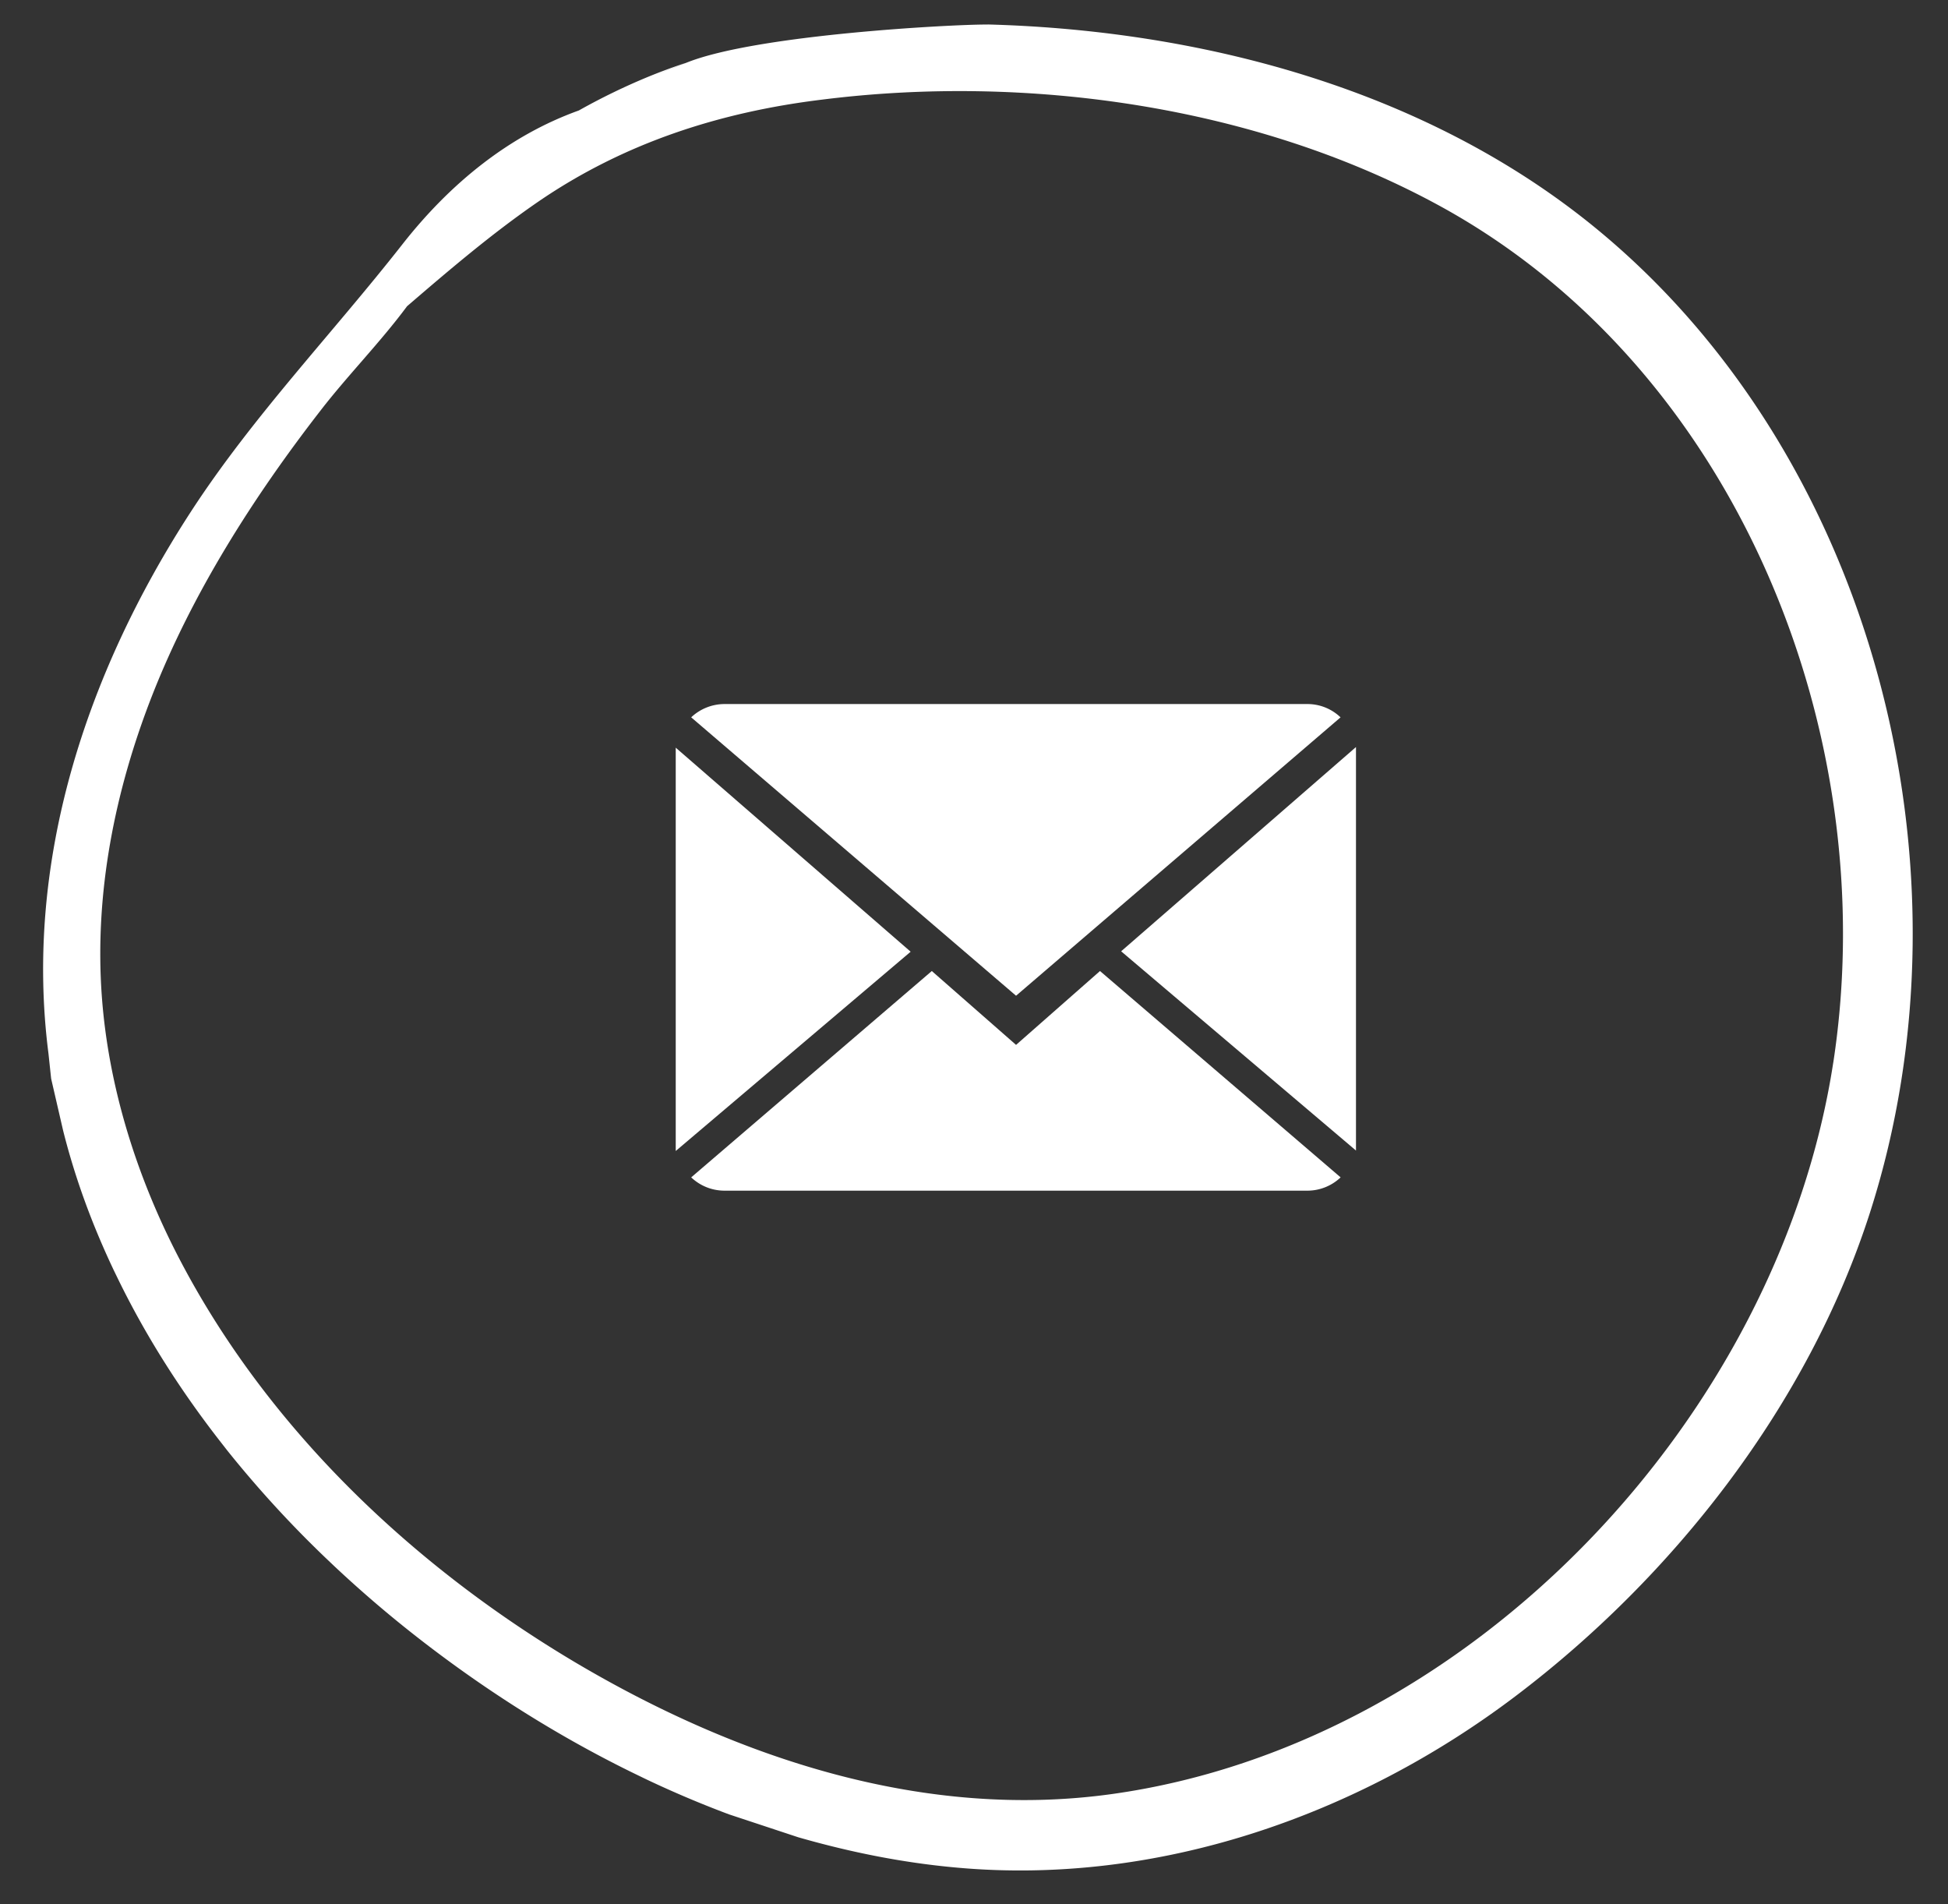 <?xml version="1.0" encoding="UTF-8"?> <svg xmlns="http://www.w3.org/2000/svg" width="100%" height="100%" viewBox="0 0 44 43" fill-rule="evenodd" stroke-linejoin="round" stroke-miterlimit="2"><rect x="0" y="0" width="44" height="43" fill="#333333" stroke="none"/><path d="M41.41 23.984c-1.225 7.996-8.155 15.38-16.267 16.526-4.267.603-8.5-.808-12.15-2.97-3.702-2.198-6.98-5.32-8.97-9.167-.94-1.82-1.576-3.838-1.724-5.887-.167-2.32.295-4.63 1.14-6.787.907-2.31 2.283-4.472 3.8-6.427.62-.802 1.35-1.54 1.955-2.356.962-.827 1.927-1.65 2.97-2.366 1.932-1.322 4.09-2.018 6.403-2.3 4.633-.583 9.812.14 13.942 2.394 6.72 3.668 10.034 11.948 8.9 19.35M22.27.554c-.77-.001-5.175.226-6.76.86s-.014.004-.02.006a12.95 12.95 0 0 0-.827.305 14.44 14.44 0 0 0-1.589.77C11.5 3.06 10.17 4.14 9.09 5.516 7.507 7.535 5.72 9.39 4.315 11.55c-2.38 3.662-3.774 7.927-3.22 12.244l.06.564.27 1.17c.276 1.1.665 2.146 1.146 3.16l.11.226c.62 1.266 1.385 2.466 2.254 3.587l.206.264a24.94 24.94 0 0 0 2.2 2.403l.223.212a27.16 27.16 0 0 0 1.537 1.336c1.584 1.274 3.35 2.42 5.228 3.335l.268.13a23.91 23.91 0 0 0 1.87.792l1.56.516c1.2.345 2.405.584 3.63.69 4.495.395 8.993-1.17 12.56-3.865 3.597-2.718 6.628-6.6 8.018-10.923 2.49-7.74.102-17.176-6.314-22.338-2.09-1.68-4.55-2.837-7.144-3.558-2.106-.585-4.3-.883-6.45-.942" fill="#fff" fill-rule="nonzero"></path><clipPath id="A"><path d="M15.263 15.9H30.63v10.977H15.263z"></path></clipPath><g clip-path="url(#A)" fill="#fff" fill-rule="nonzero"><path d="M22.95 23.596l-1.903-1.668-5.435 4.66c.198.186.46.3.756.3h13.157a1.09 1.09 0 0 0 .756-.3l-5.435-4.66-1.896 1.668zm7.33-7.396a1.08 1.08 0 0 0-.756-.301H16.368a1.1 1.1 0 0 0-.756.3l7.338 6.287 7.33-6.287zm-15.017.674v9.118l5.306-4.5-5.306-4.608zm10.06 4.608l5.305 4.5V16.87l-5.305 4.613z"></path></g></svg> 